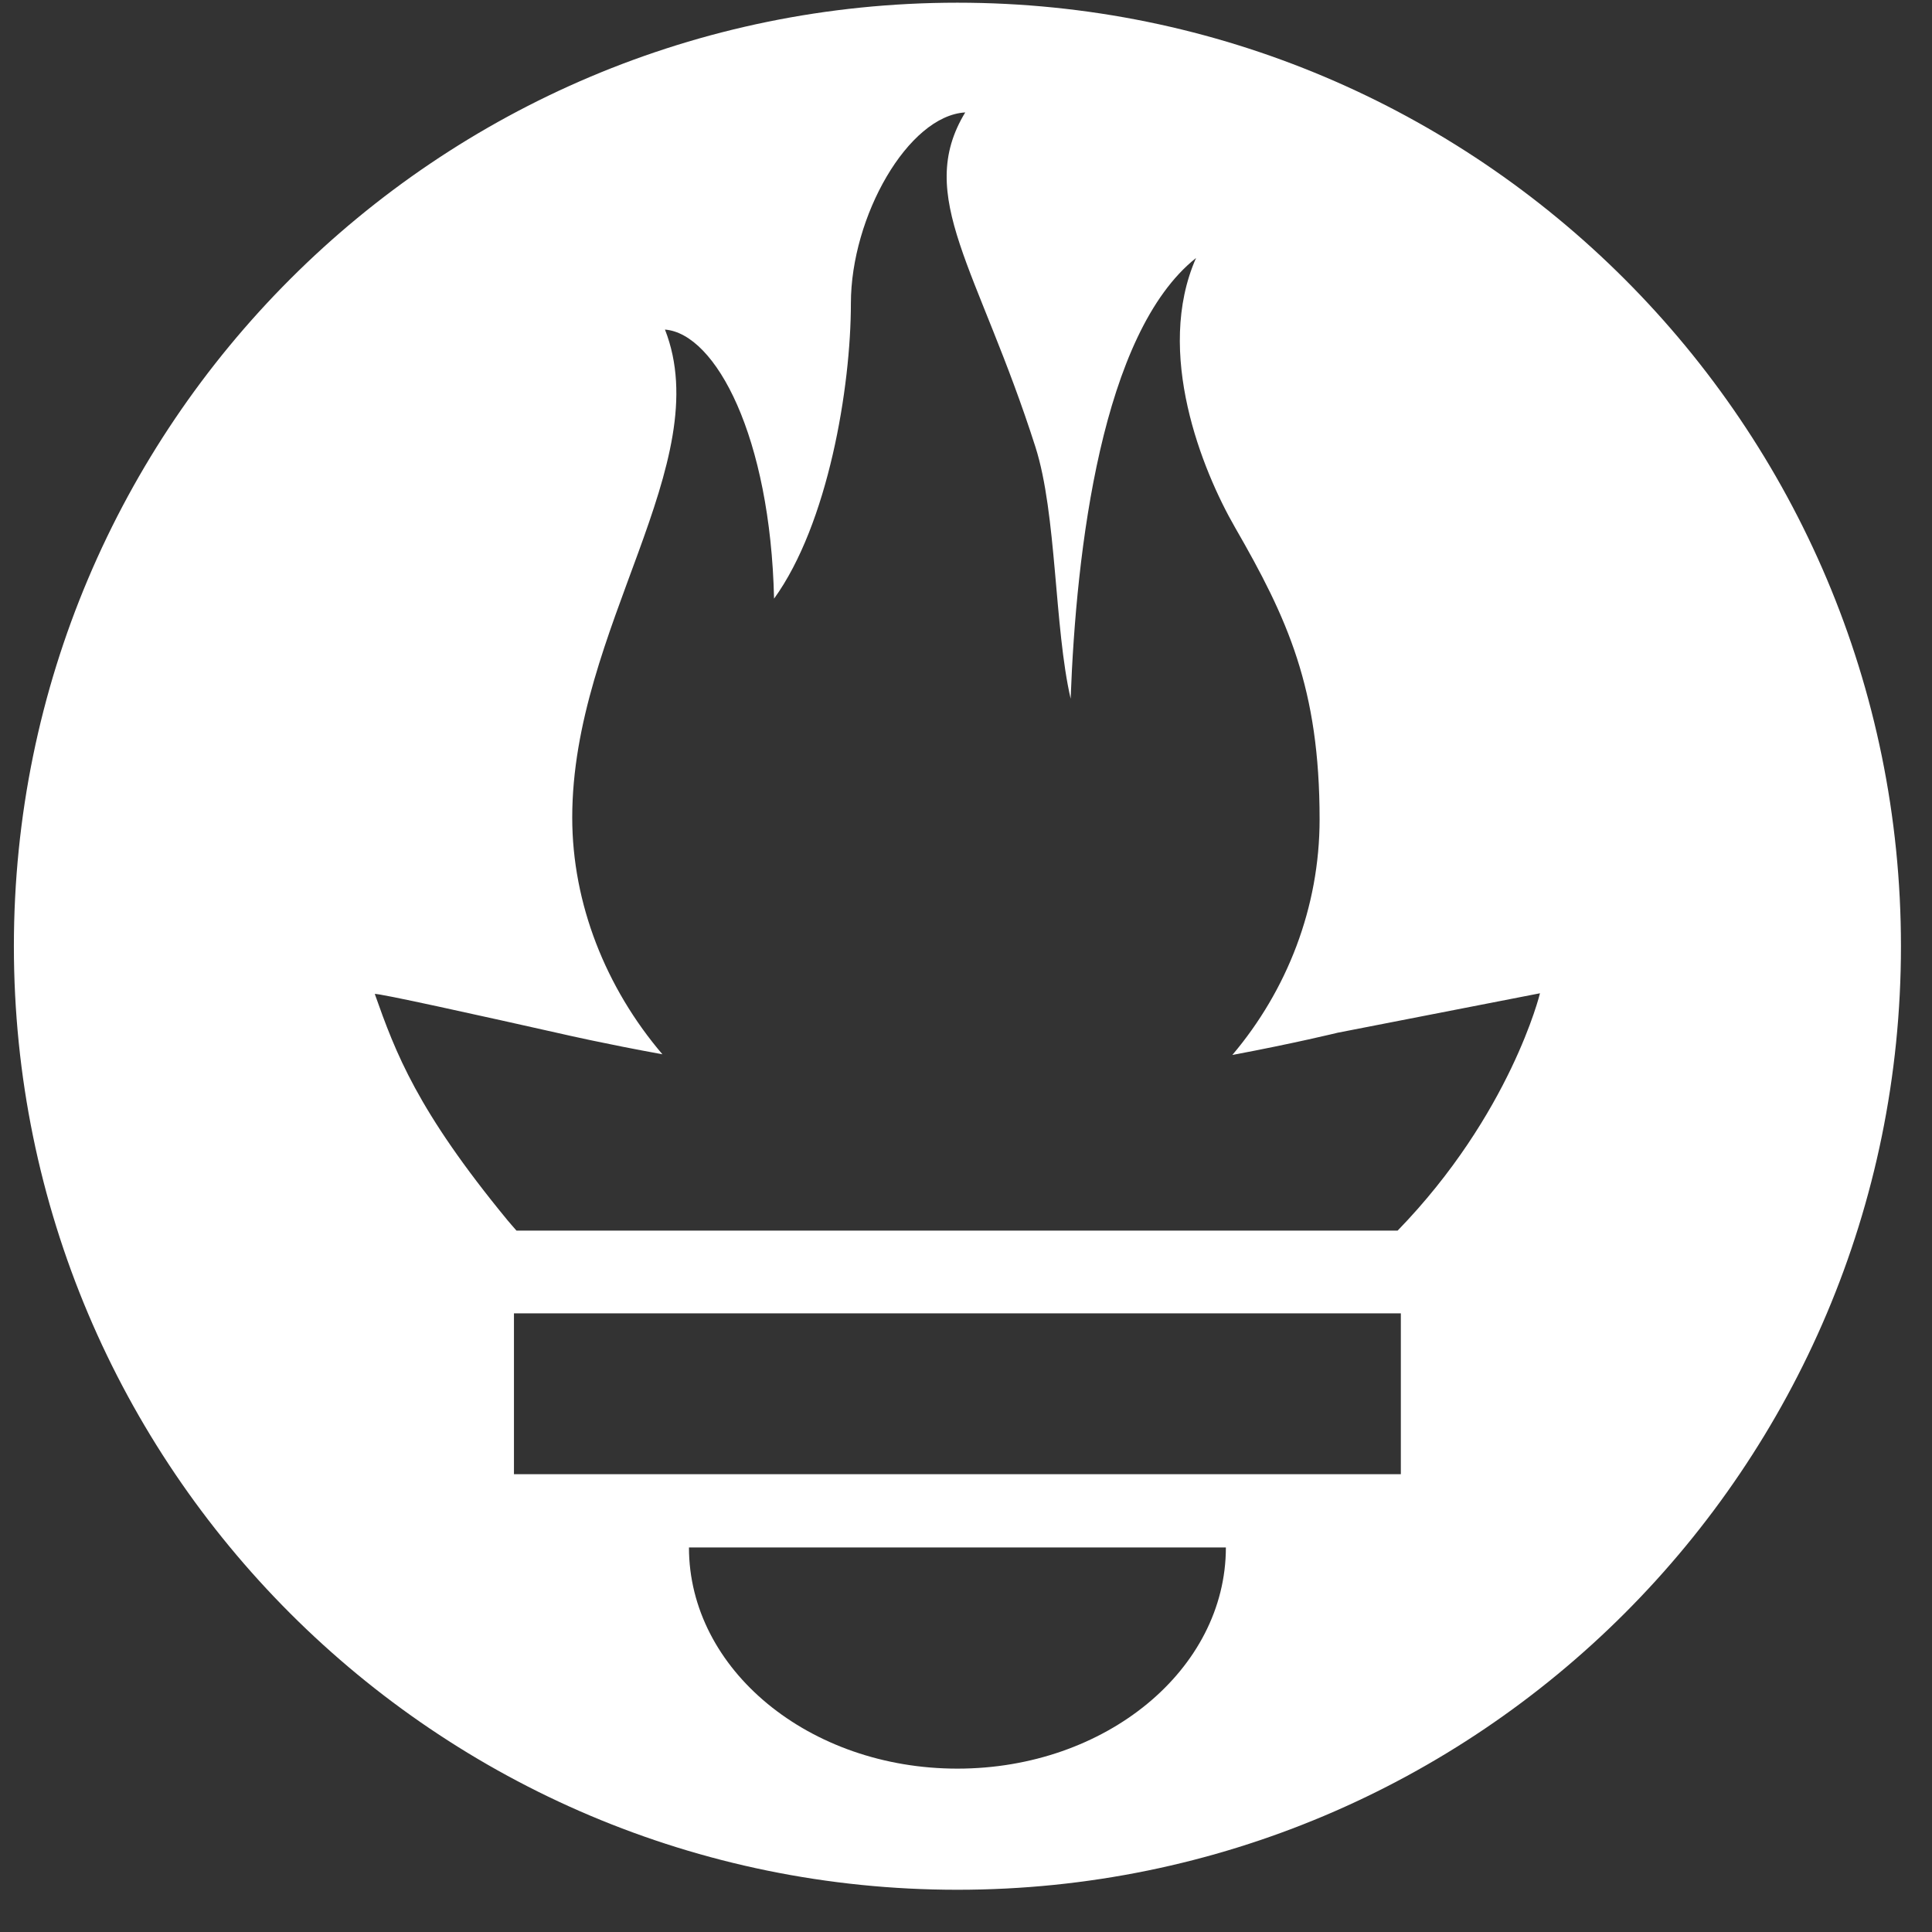<?xml version="1.0" encoding="UTF-8"?> <svg xmlns="http://www.w3.org/2000/svg" width="43" height="43" viewBox="0 0 43 43" fill="none"><rect x="0" y="0" width="43" height="43" fill="#333333" stroke="none"/><path d="M21.309 0.06C9.711 0.06 0.309 9.462 0.309 21.06C0.309 32.658 9.711 42.06 21.309 42.06C32.906 42.06 42.309 32.658 42.309 21.06C42.309 9.462 32.906 0.06 21.309 0.06ZM21.309 39.364C18.009 39.364 15.334 37.159 15.334 34.441H27.284C27.284 37.159 24.608 39.364 21.309 39.364ZM31.178 32.811H11.439V29.231H31.178V32.811H31.178V32.811ZM31.107 27.389H11.495C11.43 27.314 11.363 27.24 11.3 27.164C9.28 24.71 8.804 23.43 8.342 22.124C8.334 22.081 10.792 22.626 12.535 23.018C12.535 23.018 13.431 23.226 14.743 23.465C13.484 21.989 12.736 20.113 12.736 18.196C12.736 13.986 15.965 10.308 14.8 7.335C15.934 7.427 17.146 9.727 17.228 13.324C18.433 11.658 18.938 8.617 18.938 6.752C18.938 4.821 20.21 2.578 21.483 2.502C20.348 4.371 21.776 5.974 23.046 9.95C23.522 11.444 23.462 13.957 23.829 15.551C23.951 12.241 24.52 7.41 26.62 5.742C25.694 7.843 26.758 10.47 27.485 11.734C28.659 13.772 29.37 15.316 29.37 18.237C29.37 20.195 28.647 22.039 27.428 23.48C28.814 23.22 29.772 22.985 29.772 22.985L34.275 22.107C34.276 22.107 33.621 24.798 31.107 27.389Z" fill="white"></path></svg> 